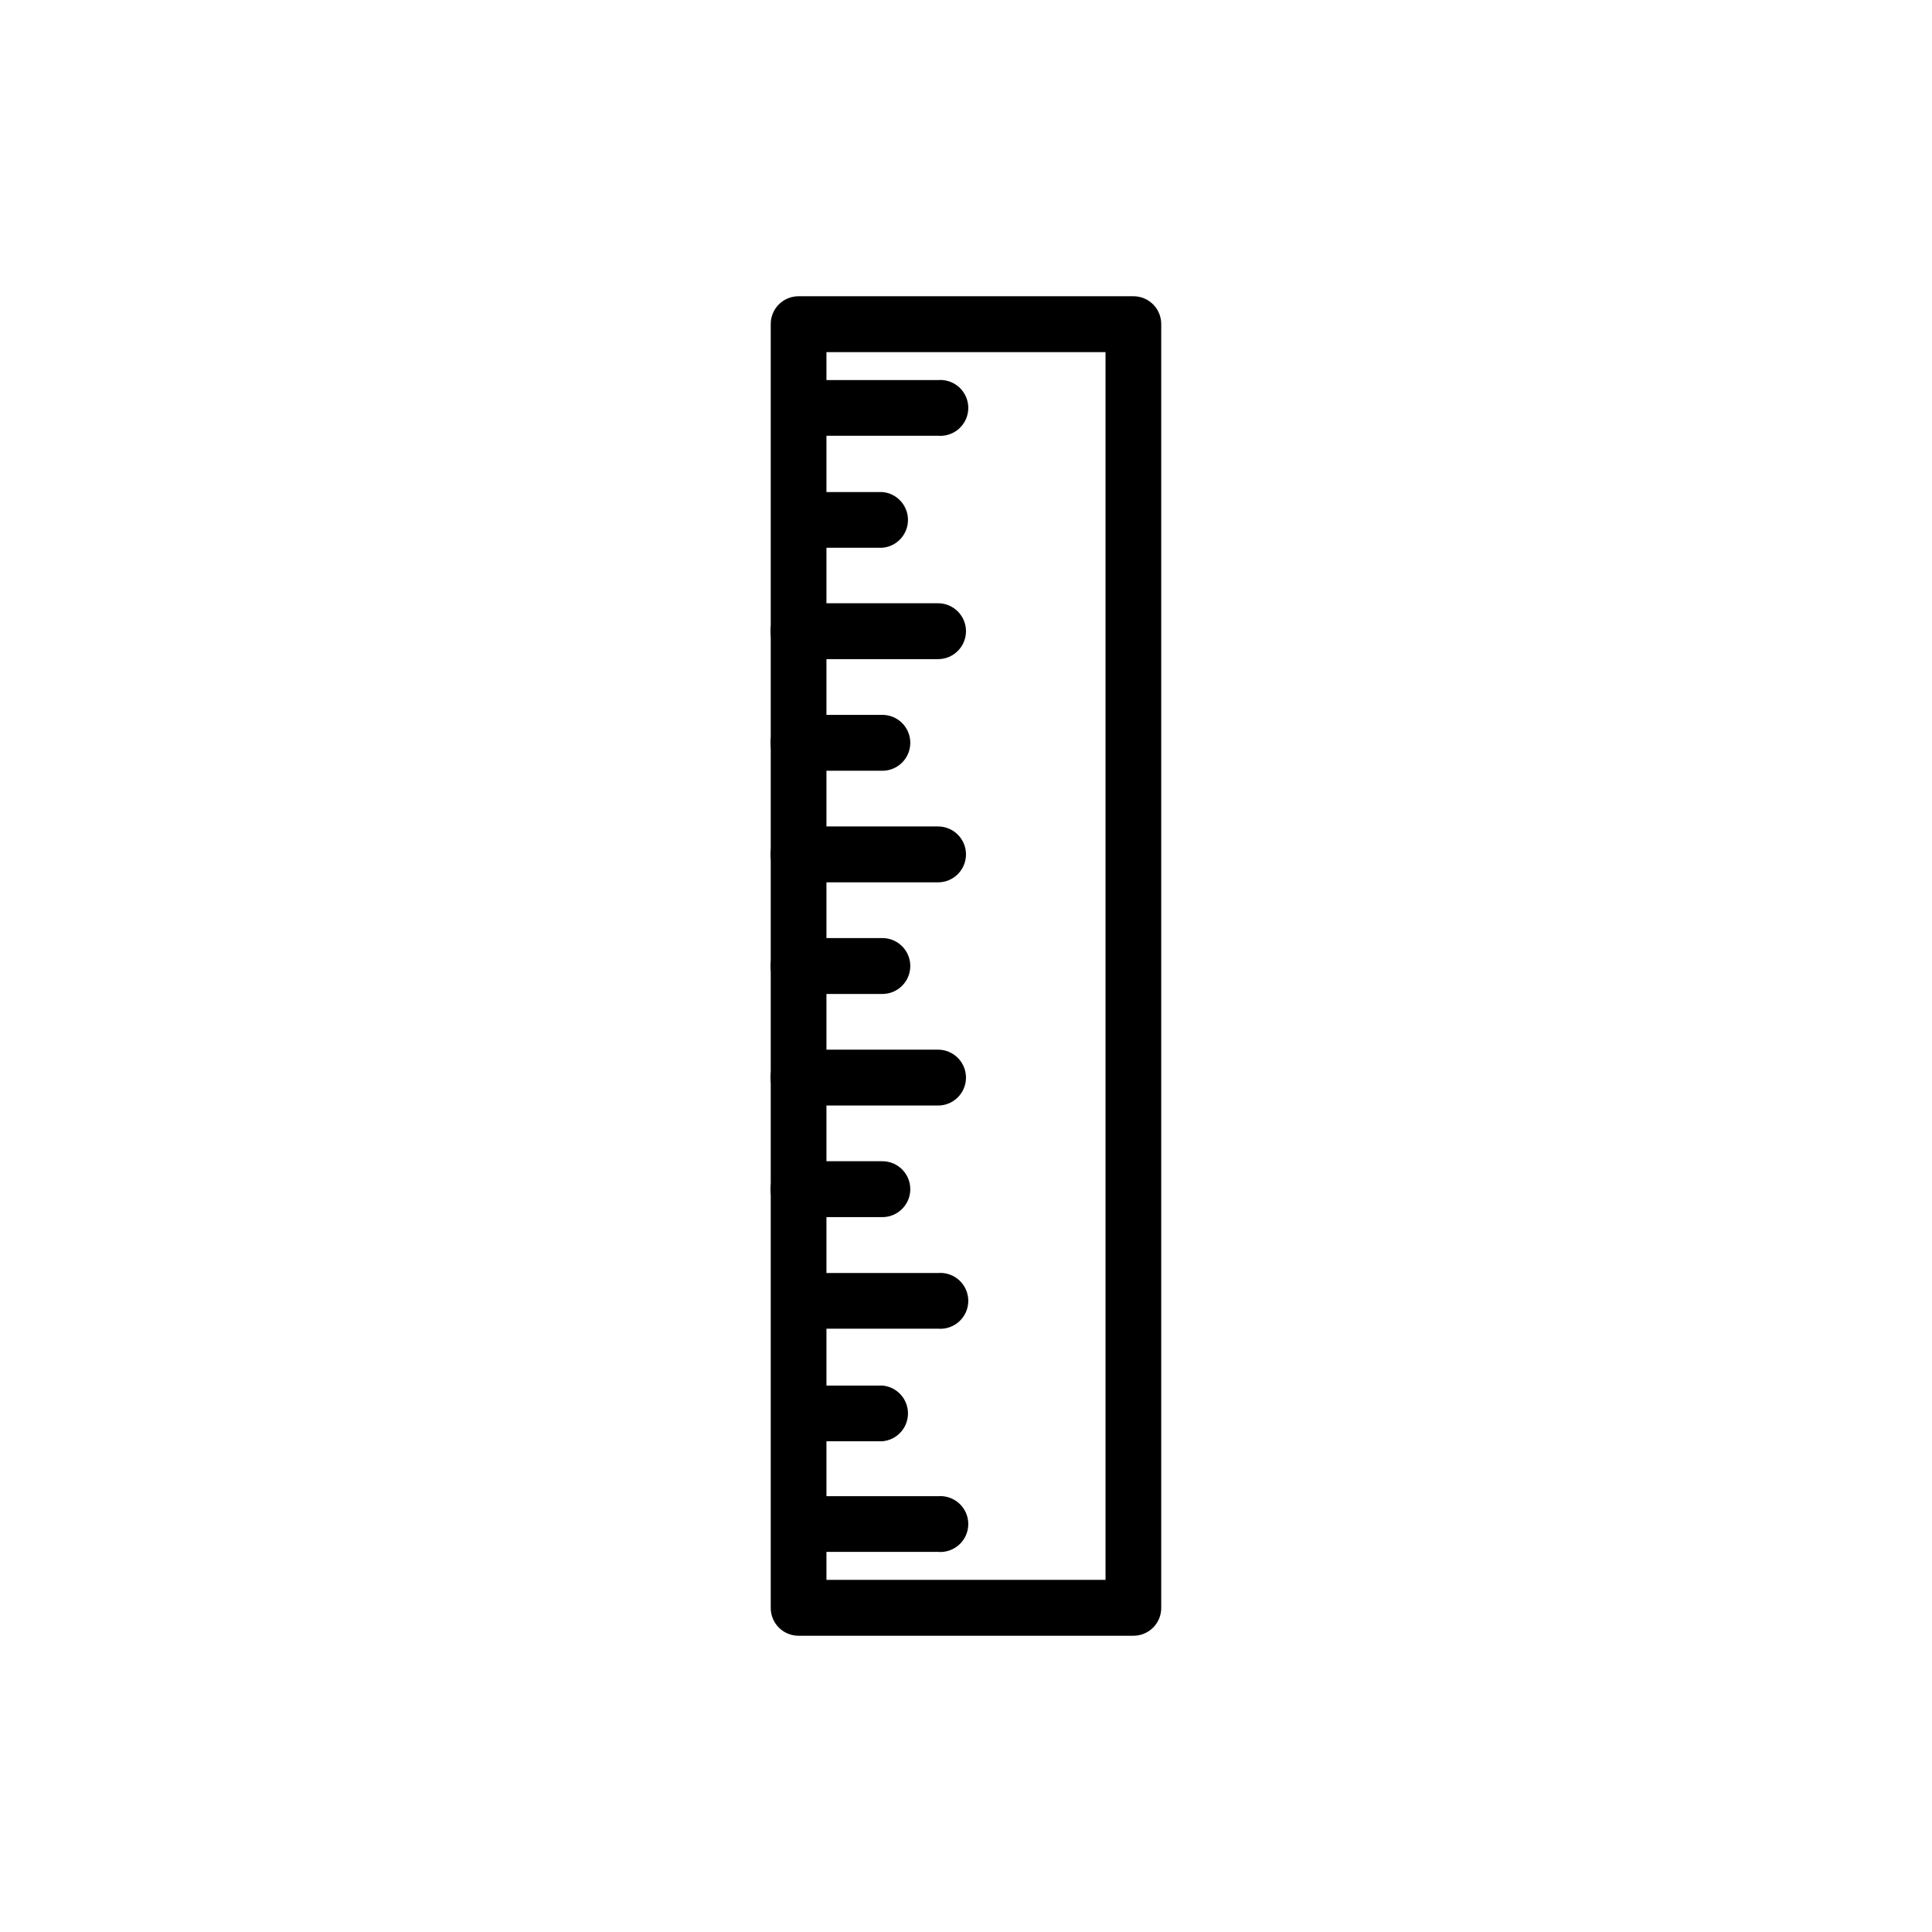 <?xml version="1.0" encoding="UTF-8"?>
<!-- Uploaded to: SVG Repo, www.svgrepo.com, Generator: SVG Repo Mixer Tools -->
<svg fill="#000000" width="800px" height="800px" version="1.1" viewBox="144 144 512 512" xmlns="http://www.w3.org/2000/svg">
 <g>
  <path d="m392.59 259.48h-36.98c-3.84-0.316-6.797-3.527-6.797-7.379 0-3.856 2.957-7.062 6.797-7.383h36.98c2.062-0.168 4.102 0.531 5.625 1.934s2.391 3.379 2.391 5.449c0 2.07-0.867 4.047-2.391 5.449-1.523 1.402-3.562 2.102-5.625 1.93z"/>
  <path d="m377.83 289.16h-22.219c-3.84-0.316-6.797-3.527-6.797-7.379 0-3.856 2.957-7.066 6.797-7.383h22.219c3.84 0.316 6.793 3.527 6.793 7.383 0 3.852-2.953 7.062-6.793 7.379z"/>
  <path d="m392.59 318.68h-36.98c-4.09 0-7.406-3.316-7.406-7.406s3.316-7.406 7.406-7.406h36.98c4.09 0 7.406 3.316 7.406 7.406s-3.316 7.406-7.406 7.406z"/>
  <path d="m377.83 348.26h-22.219c-4.09 0-7.406-3.316-7.406-7.406 0-4.09 3.316-7.406 7.406-7.406h22.219c4.09 0 7.406 3.316 7.406 7.406 0 4.09-3.316 7.406-7.406 7.406z"/>
  <path d="m392.59 377.83h-36.98c-4.09 0-7.406-3.316-7.406-7.406 0-4.09 3.316-7.406 7.406-7.406h36.98c4.09 0 7.406 3.316 7.406 7.406 0 4.09-3.316 7.406-7.406 7.406z"/>
  <path d="m377.83 407.41h-22.219c-4.09 0-7.406-3.316-7.406-7.406s3.316-7.406 7.406-7.406h22.219c4.09 0 7.406 3.316 7.406 7.406s-3.316 7.406-7.406 7.406z"/>
  <path d="m392.59 436.98h-36.98c-4.09 0-7.406-3.312-7.406-7.406 0-4.09 3.316-7.402 7.406-7.402h36.98c4.09 0 7.406 3.312 7.406 7.402 0 4.094-3.316 7.406-7.406 7.406z"/>
  <path d="m377.83 466.55h-22.219c-4.09 0-7.406-3.316-7.406-7.406 0-4.09 3.316-7.406 7.406-7.406h22.219c4.09 0 7.406 3.316 7.406 7.406 0 4.09-3.316 7.406-7.406 7.406z"/>
  <path d="m392.59 496.12h-36.98c-3.84-0.316-6.797-3.527-6.797-7.379 0-3.856 2.957-7.066 6.797-7.383h36.98c2.062-0.172 4.102 0.531 5.625 1.934s2.391 3.379 2.391 5.449c0 2.07-0.867 4.043-2.391 5.445s-3.562 2.106-5.625 1.934z"/>
  <path d="m377.83 525.95h-22.219c-3.84-0.316-6.797-3.527-6.797-7.379 0-3.856 2.957-7.062 6.797-7.383h22.219c3.84 0.32 6.793 3.527 6.793 7.383 0 3.852-2.953 7.062-6.793 7.379z"/>
  <path d="m392.59 555.27h-36.98c-3.84-0.32-6.797-3.527-6.797-7.383 0-3.852 2.957-7.062 6.797-7.379h36.98c2.062-0.172 4.102 0.531 5.625 1.934 1.523 1.402 2.391 3.375 2.391 5.445s-0.867 4.047-2.391 5.449-3.562 2.102-5.625 1.934z"/>
  <path d="m444.38 577.49h-88.77c-1.961 0-3.84-0.785-5.219-2.172-1.383-1.391-2.152-3.277-2.137-5.234v-340.17c-0.016-1.961 0.754-3.844 2.137-5.234 1.379-1.391 3.258-2.172 5.219-2.172h88.77c1.961 0 3.84 0.781 5.219 2.172 1.383 1.391 2.152 3.273 2.137 5.234v340.17c0.016 1.957-0.754 3.844-2.137 5.234-1.379 1.387-3.258 2.172-5.219 2.172zm-81.363-14.812h73.957v-325.36h-73.957z"/>
 </g>
</svg>